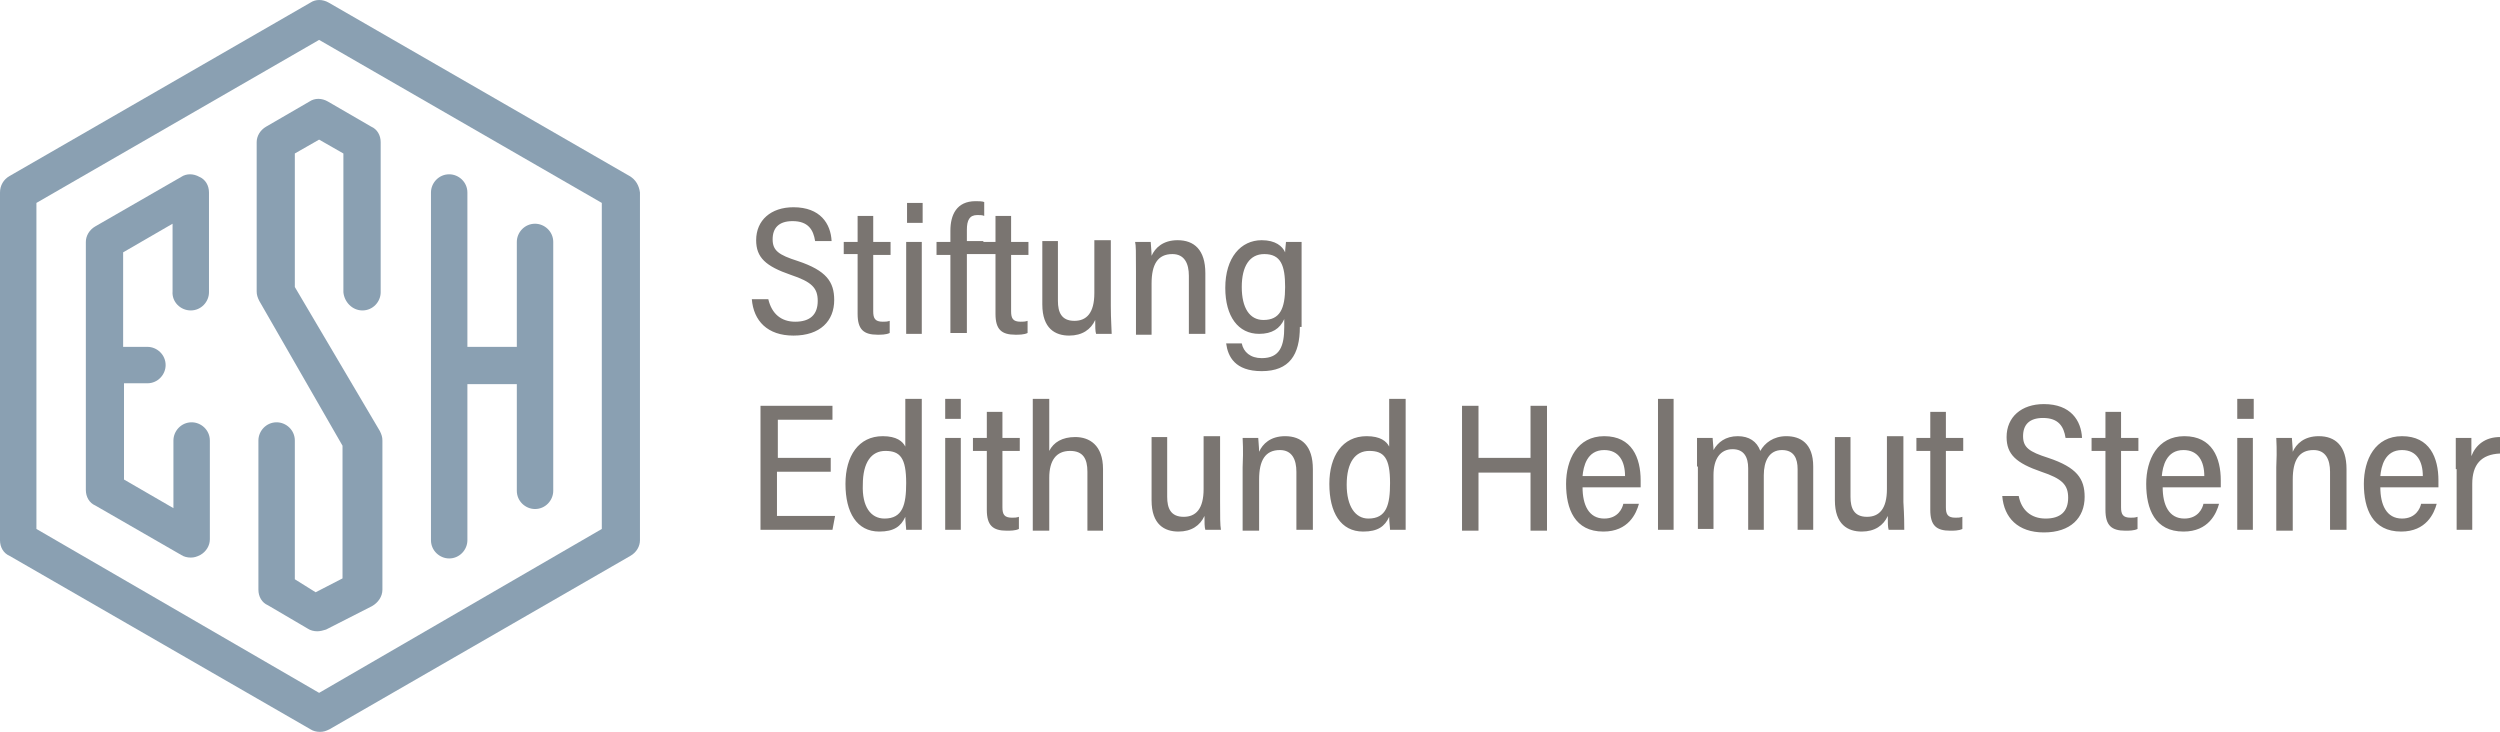 <?xml version="1.0" encoding="utf-8"?>
<!-- Generator: $$$/GeneralStr/196=Adobe Illustrator 27.6.0, SVG Export Plug-In . SVG Version: 6.00 Build 0)  -->
<svg version="1.1" id="Ebene_1" xmlns="http://www.w3.org/2000/svg" xmlns:xlink="http://www.w3.org/1999/xlink" x="0px" y="0px"
	 viewBox="0 0 288.3 84.4" style="enable-background:new 0 0 288.3 84.4;" xml:space="preserve">
<style type="text/css">
	.st0{fill:#8AA0B2;}
	.st1{fill:#7A7571;}
</style>
<g>
	<path class="st0" d="M69.4,61L36.8,79.9L4.2,61V23.4L36.8,4.6l32.6,18.8V61z M72.6,20.3l-34.7-20c-0.7-0.4-1.5-0.4-2.1,0l-34.7,20
		C0.4,20.7,0,21.4,0,22.2v40.1c0,0.8,0.4,1.5,1.1,1.8l34.7,20c0.3,0.2,0.7,0.3,1.1,0.3s0.7-0.1,1.1-0.3l34.7-20
		c0.7-0.4,1.1-1.1,1.1-1.8V22.2C73.7,21.4,73.3,20.7,72.6,20.3"/>
	<path class="st0" d="M41.8,35.8c1.2,0,2.1-1,2.1-2.1V16.4c0-0.8-0.4-1.5-1.1-1.8l-5-2.9c-0.7-0.4-1.5-0.4-2.1,0l-5,2.9
		c-0.7,0.4-1.1,1.1-1.1,1.8v17.2c0,0.4,0.1,0.7,0.3,1.1l9.6,16.7v15.3l-3.1,1.6L34,66.8v-16c0-1.2-1-2.1-2.1-2.1
		c-1.2,0-2.1,1-2.1,2.1V68c0,0.8,0.4,1.5,1.1,1.8l4.6,2.7c0.3,0.2,0.7,0.3,1.1,0.3c0.3,0,0.7-0.1,1-0.2l5.3-2.7
		c0.7-0.4,1.2-1.1,1.2-1.9V50.8c0-0.4-0.1-0.7-0.3-1.1L34,33.1V17.7l2.8-1.6l2.8,1.6v16C39.7,34.8,40.6,35.8,41.8,35.8"/>
	<path class="st0" d="M22,35.8c1.2,0,2.1-1,2.1-2.1V22.2c0-0.8-0.4-1.5-1.1-1.8c-0.7-0.4-1.5-0.4-2.1,0L11,26.1
		c-0.7,0.4-1.1,1.1-1.1,1.8v28.6c0,0.8,0.4,1.5,1.1,1.8l9.9,5.7c0.3,0.2,0.7,0.3,1.1,0.3c0.4,0,0.7-0.1,1.1-0.3
		c0.7-0.4,1.1-1.1,1.1-1.8V50.8c0-1.2-1-2.1-2.1-2.1c-1.2,0-2.1,1-2.1,2.1v7.8l-5.7-3.3V44.2H17c1.2,0,2.1-1,2.1-2.1
		c0-1.2-1-2.1-2.1-2.1h-2.8V29.1l5.7-3.3v7.8C19.8,34.8,20.8,35.8,22,35.8"/>
	<path class="st0" d="M61.7,25.8c-1.2,0-2.1,1-2.1,2.1V40h-5.7V22.2c0-1.2-1-2.1-2.1-2.1c-1.2,0-2.1,1-2.1,2.1v40.1
		c0,1.2,1,2.1,2.1,2.1c1.2,0,2.1-1,2.1-2.1v-18h5.7v12.3c0,1.2,1,2.1,2.1,2.1c1.2,0,2.1-1,2.1-2.1V27.9
		C63.8,26.7,62.8,25.8,61.7,25.8"/>
</g>
<path class="st1" d="M91.7,37.1c1.7,0,2.6-0.8,2.6-2.4c0-1.5-0.7-2.2-3.1-3c-2.9-1-4-2-4-4c0-2.3,1.7-3.8,4.3-3.8
	c3.1,0,4.3,1.9,4.4,3.9h-1.9c-0.2-1.3-0.8-2.3-2.6-2.3c-1.6,0-2.3,0.8-2.3,2.1c0,1.3,0.7,1.8,2.9,2.5c3.3,1.1,4.2,2.4,4.2,4.5
	c0,2.4-1.6,4.1-4.7,4.1c-3,0-4.6-1.7-4.8-4.2h1.9C89,36.2,90.1,37.1,91.7,37.1z M97.3,27.9h1.6v-3h1.8v3h2v1.5h-2v6.5
	c0,0.8,0.2,1.2,1.1,1.2c0.3,0,0.5,0,0.8-0.1v1.4c-0.4,0.2-1,0.2-1.4,0.2c-1.6,0-2.3-0.6-2.3-2.4v-6.9h-1.6V27.9z M104.5,27.9h1.8
	v10.6h-1.8V27.9z M106.4,23.4v2.3h-1.8v-2.3H106.4z M109.6,38.5v-9.1H108v-1.5h1.6v-1.3c0-1.8,0.7-3.4,2.9-3.4c0.3,0,0.8,0,1,0.1
	v1.6c-0.2-0.1-0.5-0.1-0.8-0.1c-0.9,0-1.2,0.6-1.2,1.7v1.3h1.9v1.5h-1.9v9.1H109.6z M113.2,27.9h1.6v-3h1.8v3h2v1.5h-2v6.5
	c0,0.8,0.2,1.2,1.1,1.2c0.3,0,0.5,0,0.8-0.1v1.4c-0.4,0.2-1,0.2-1.4,0.2c-1.6,0-2.3-0.6-2.3-2.4v-6.9h-1.6V27.9z M128.2,38.5h-1.8
	c-0.1-0.3-0.1-0.9-0.1-1.6c-0.5,1.1-1.5,1.8-3,1.8c-1.6,0-3.1-0.8-3.1-3.6v-7.3h1.8v6.9c0,1.3,0.4,2.3,1.9,2.3
	c1.4,0,2.3-0.9,2.3-3.2v-6.1h1.9v7.6C128.1,36.9,128.2,38,128.2,38.5z M130.9,27.9h1.8c0,0.2,0.1,1.1,0.1,1.6c0.4-0.9,1.3-1.8,3-1.8
	c1.9,0,3.2,1.1,3.2,3.8v7h-1.9v-6.7c0-1.4-0.5-2.5-1.9-2.5c-1.7,0-2.4,1.2-2.4,3.4v5.9H131v-7.3C131,29,131,28.3,130.9,27.9z
	 M149.9,37.7c0,3.2-1.2,5.1-4.4,5.1c-3.1,0-3.9-1.7-4.1-3.2h1.8c0.2,1,1,1.7,2.3,1.7c2.1,0,2.6-1.4,2.6-3.6v-0.9
	c-0.5,1.1-1.4,1.7-2.9,1.7c-2.4,0-3.9-2-3.9-5.3c0-3.5,1.8-5.5,4.2-5.5c1.6,0,2.4,0.7,2.7,1.4c0-0.4,0.1-1,0.1-1.2h1.8
	c0,0.5,0,1.6,0,3.1V37.7z M143.2,33.1c0,2.4,0.9,3.8,2.5,3.8c1.9,0,2.5-1.3,2.5-3.8c0-2.5-0.5-3.8-2.4-3.8
	C144.1,29.3,143.2,30.7,143.2,33.1z"/>
<path class="st1" d="M95.7,54.4h-6.1v5.1h6.7l-0.3,1.6h-8.3V46.8H96v1.6h-6.3v4.4h6.1V54.4z M106.3,46v12.3c0,1.1,0,2.1,0,2.8h-1.8
	c0-0.3-0.1-0.9-0.1-1.5c-0.5,1.1-1.3,1.7-3,1.7c-2.6,0-3.9-2.2-3.9-5.5c0-3.2,1.5-5.5,4.3-5.5c1.6,0,2.3,0.6,2.6,1.2V46H106.3z
	 M102,59.8c2.1,0,2.5-1.6,2.5-4.1c0-2.9-0.7-3.7-2.4-3.7c-1.6,0-2.6,1.3-2.6,3.9C99.4,58.4,100.4,59.8,102,59.8z M109,50.5h1.8v10.6
	H109V50.5z M110.8,46v2.3H109V46H110.8z M112.2,50.5h1.6v-3h1.8v3h2V52h-2v6.5c0,0.8,0.2,1.2,1.1,1.2c0.3,0,0.5,0,0.8-0.1v1.4
	c-0.4,0.2-1,0.2-1.4,0.2c-1.6,0-2.3-0.6-2.3-2.4V52h-1.6V50.5z M121,46V52c0.5-1,1.5-1.6,3-1.6c1.6,0,3.2,0.9,3.2,3.7v7.1h-1.8v-6.8
	c0-1.5-0.5-2.4-2-2.4c-1.6,0-2.4,1.1-2.4,3.1v6.1h-1.9V46H121z M140.8,61.1H139c-0.1-0.3-0.1-0.9-0.1-1.6c-0.5,1.1-1.5,1.8-3,1.8
	c-1.6,0-3.1-0.8-3.1-3.6v-7.3h1.8v6.9c0,1.3,0.4,2.3,1.9,2.3c1.4,0,2.3-0.9,2.3-3.2v-6.1h1.9v7.6C140.7,59.5,140.7,60.6,140.8,61.1z
	 M143.3,50.5h1.8c0,0.2,0.1,1.1,0.1,1.6c0.4-0.9,1.3-1.8,3-1.8c1.9,0,3.2,1.1,3.2,3.8v7h-1.9v-6.7c0-1.4-0.5-2.5-1.9-2.5
	c-1.7,0-2.4,1.2-2.4,3.4v5.9h-1.9v-7.3C143.4,51.6,143.3,51,143.3,50.5z M162.1,46v12.3c0,1.1,0,2.1,0,2.8h-1.8
	c0-0.3-0.1-0.9-0.1-1.5c-0.5,1.1-1.3,1.7-3,1.7c-2.6,0-3.9-2.2-3.9-5.5c0-3.2,1.5-5.5,4.3-5.5c1.6,0,2.3,0.6,2.6,1.2V46H162.1z
	 M157.8,59.8c2.1,0,2.5-1.6,2.5-4.1c0-2.9-0.7-3.7-2.4-3.7c-1.6,0-2.6,1.3-2.6,3.9C155.3,58.4,156.3,59.8,157.8,59.8z M168.6,46.8
	h1.9v6h6v-6h1.9v14.4h-1.9v-6.7h-6v6.7h-1.9V46.8z M182.5,56.2c0,2,0.7,3.6,2.5,3.6c1.6,0,2.1-1.2,2.2-1.7h1.8
	c-0.3,1.1-1.2,3.2-4.1,3.2c-3.3,0-4.3-2.6-4.3-5.5c0-2.8,1.3-5.5,4.4-5.5c3.2,0,4.2,2.5,4.2,5.1c0,0.1,0,0.7,0,0.8H182.5z
	 M187.4,54.9L187.4,54.9c0-1.7-0.7-3-2.4-3c-2,0-2.4,1.9-2.5,3H187.4z M191.2,61.1V46h1.8v15.1H191.2z M195.7,53.8
	c0-1.9,0-2.8,0-3.3h1.8c0,0.3,0.1,1,0.1,1.4c0.5-0.9,1.4-1.6,2.8-1.6c1.3,0,2.2,0.6,2.6,1.7c0.5-0.9,1.5-1.7,3-1.7
	c1.6,0,3.1,0.8,3.1,3.5v7.3h-1.8v-7c0-1.2-0.4-2.2-1.8-2.2c-1.5,0-2.1,1.3-2.1,2.9v6.3h-1.8v-7.1c0-1.3-0.5-2.2-1.8-2.2
	c-1.4,0-2.2,1.1-2.2,3v6.2h-1.8V53.8z M219.6,61.1h-1.8c-0.1-0.3-0.1-0.9-0.1-1.6c-0.5,1.1-1.5,1.8-3,1.8c-1.6,0-3.1-0.8-3.1-3.6
	v-7.3h1.8v6.9c0,1.3,0.4,2.3,1.9,2.3c1.4,0,2.3-0.9,2.3-3.2v-6.1h1.9v7.6C219.6,59.5,219.6,60.6,219.6,61.1z M221,50.5h1.6v-3h1.8v3
	h2V52h-2v6.5c0,0.8,0.2,1.2,1.1,1.2c0.3,0,0.5,0,0.8-0.1v1.4c-0.4,0.2-1,0.2-1.4,0.2c-1.6,0-2.3-0.6-2.3-2.4V52H221V50.5z
	 M235.9,59.8c1.7,0,2.6-0.8,2.6-2.4c0-1.5-0.7-2.2-3.1-3c-2.9-1-4-2-4-4c0-2.3,1.7-3.8,4.3-3.8c3.1,0,4.3,1.9,4.4,3.9h-1.9
	c-0.2-1.3-0.8-2.3-2.6-2.3c-1.6,0-2.3,0.8-2.3,2.1c0,1.3,0.7,1.8,2.9,2.5c3.3,1.1,4.2,2.4,4.2,4.5c0,2.4-1.6,4.1-4.7,4.1
	c-3,0-4.6-1.7-4.8-4.2h1.9C233.1,58.8,234.2,59.8,235.9,59.8z M241.2,50.5h1.6v-3h1.8v3h2V52h-2v6.5c0,0.8,0.2,1.2,1.1,1.2
	c0.3,0,0.5,0,0.8-0.1v1.4c-0.4,0.2-1,0.2-1.4,0.2c-1.6,0-2.3-0.6-2.3-2.4V52h-1.6V50.5z M249.4,56.2c0,2,0.7,3.6,2.5,3.6
	c1.6,0,2.1-1.2,2.2-1.7h1.8c-0.3,1.1-1.2,3.2-4.1,3.2c-3.3,0-4.3-2.6-4.3-5.5c0-2.8,1.3-5.5,4.4-5.5c3.2,0,4.2,2.5,4.2,5.1
	c0,0.1,0,0.7,0,0.8H249.4z M254.2,54.9L254.2,54.9c0-1.7-0.7-3-2.4-3c-2,0-2.4,1.9-2.5,3H254.2z M258,50.5h1.8v10.6H258V50.5z
	 M259.9,46v2.3H258V46H259.9z M262.5,50.5h1.8c0,0.2,0.1,1.1,0.1,1.6c0.4-0.9,1.3-1.8,3-1.8c1.9,0,3.2,1.1,3.2,3.8v7h-1.9v-6.7
	c0-1.4-0.5-2.5-1.9-2.5c-1.7,0-2.4,1.2-2.4,3.4v5.9h-1.9v-7.3C262.6,51.6,262.5,51,262.5,50.5z M274.5,56.2c0,2,0.7,3.6,2.5,3.6
	c1.6,0,2.1-1.2,2.2-1.7h1.8c-0.3,1.1-1.2,3.2-4.1,3.2c-3.3,0-4.3-2.6-4.3-5.5c0-2.8,1.3-5.5,4.4-5.5c3.2,0,4.2,2.5,4.2,5.1
	c0,0.1,0,0.7,0,0.8H274.5z M279.4,54.9L279.4,54.9c0-1.7-0.7-3-2.4-3c-2,0-2.4,1.9-2.5,3H279.4z M283.2,54.1c0-1.7,0-3,0-3.6h1.8
	c0,0.4,0,1.1,0,2.1c0.5-1.3,1.6-2.2,3.3-2.2v1.9c-2.2,0.1-3.2,1.3-3.2,3.5v5.3h-1.8V54.1z"/>
</svg>
